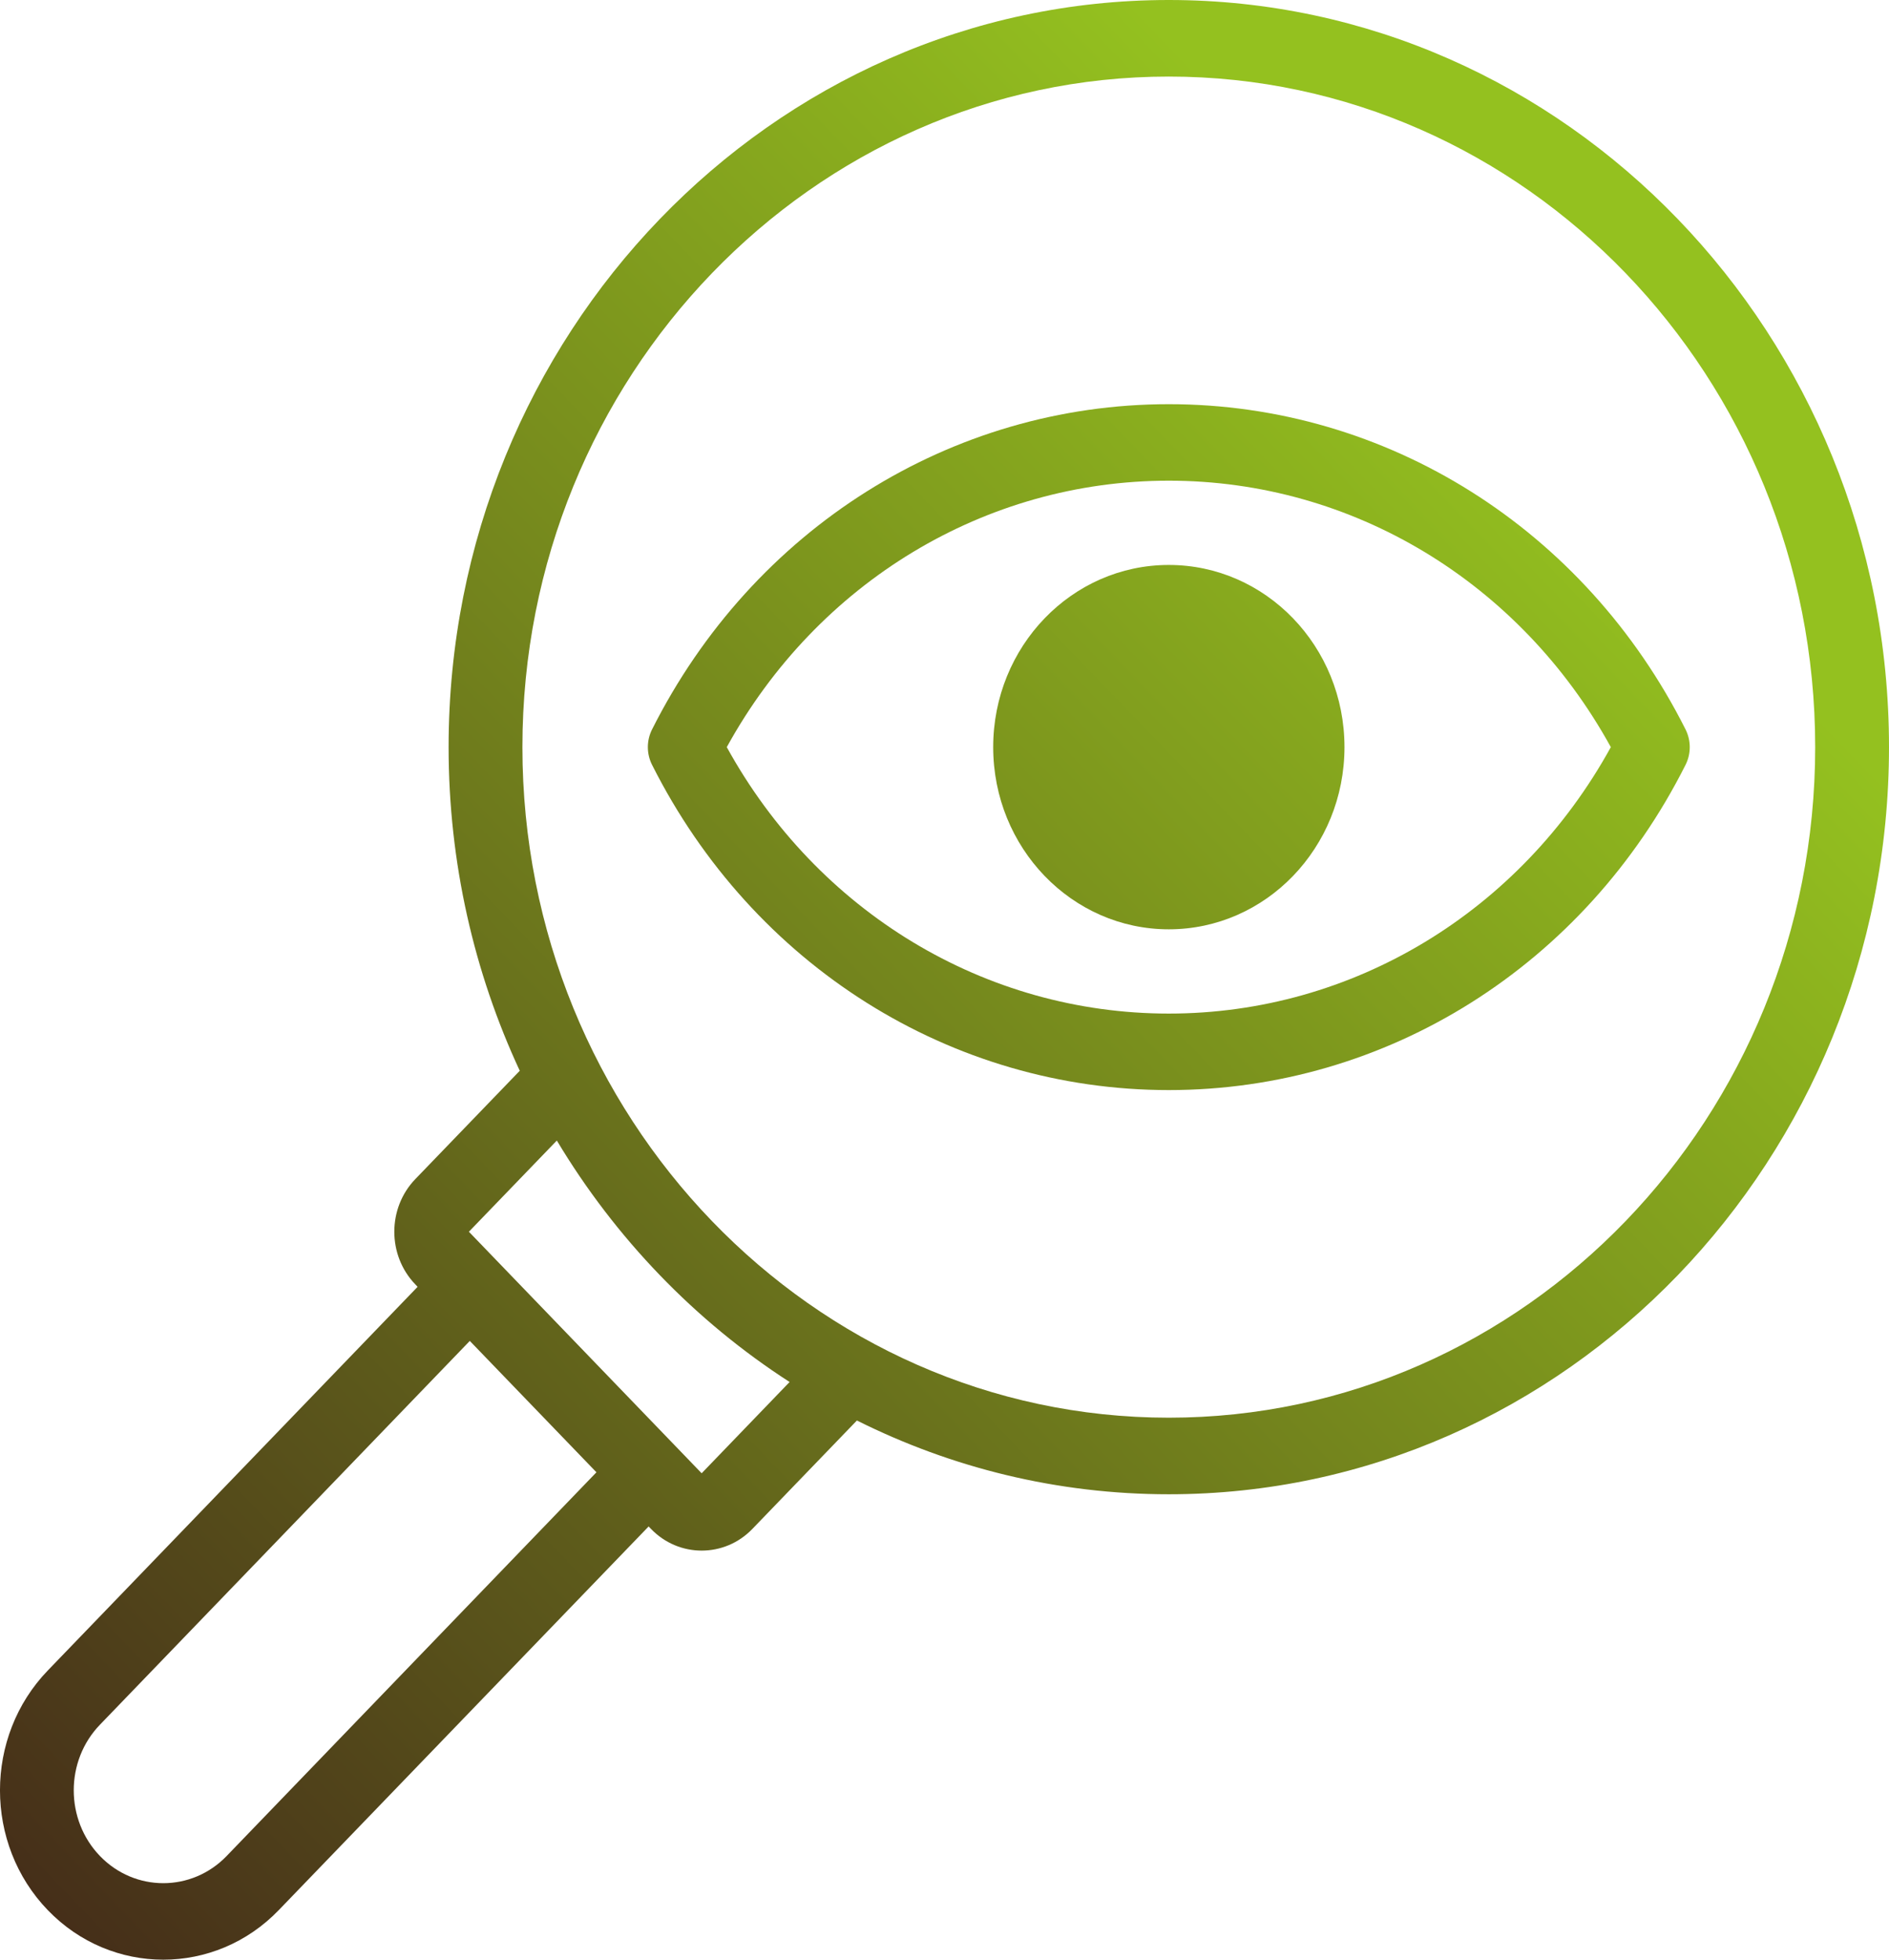 <?xml version="1.0" encoding="utf-8"?><svg width="27" height="28" viewBox="0 0 27 28" fill="none" xmlns="http://www.w3.org/2000/svg">
<path d="M16.706 0C11.03 0 6.412 4.789 6.412 10.675C6.412 12.33 6.778 13.899 7.429 15.299L5.936 16.847C5.536 17.262 5.536 17.936 5.936 18.351L5.969 18.386L0.683 23.868C-0.228 24.812 -0.228 26.348 0.683 27.292C1.138 27.764 1.736 28 2.334 28C2.931 28 3.529 27.764 3.984 27.292L9.271 21.81L9.304 21.844C9.504 22.052 9.767 22.155 10.029 22.155C10.292 22.155 10.555 22.052 10.755 21.844L12.248 20.296C13.598 20.971 15.11 21.35 16.706 21.35C22.382 21.35 27 16.561 27 10.675C27 4.789 22.382 0 16.706 0ZM3.239 26.519C2.74 27.036 1.928 27.036 1.429 26.519C0.929 26.001 0.929 25.159 1.429 24.642L6.715 19.159L8.525 21.036L3.239 26.519ZM10.029 21.05L6.702 17.599L7.959 16.296C8.797 17.694 9.938 18.877 11.286 19.746L10.029 21.05ZM16.706 20.256C11.612 20.256 7.467 15.958 7.467 10.675C7.467 5.392 11.612 1.094 16.706 1.094C21.801 1.094 25.945 5.392 25.945 10.675C25.945 15.958 21.801 20.256 16.706 20.256Z" fill="url(#paint0_linear_32_1837)"/>
<path d="M24.092 10.422C22.65 7.555 19.82 5.775 16.706 5.775C13.593 5.775 10.763 7.555 9.32 10.422C9.24 10.581 9.24 10.769 9.32 10.928C10.763 13.795 13.593 15.575 16.706 15.575C19.82 15.575 22.65 13.795 24.092 10.928C24.172 10.77 24.172 10.581 24.092 10.422ZM16.706 14.482C14.08 14.482 11.684 13.03 10.388 10.675C11.684 8.32 14.08 6.868 16.706 6.868C19.332 6.868 21.728 8.32 23.024 10.675C21.728 13.03 19.332 14.482 16.706 14.482Z" fill="url(#paint1_linear_32_1837)"/>
<path d="M16.706 13.278C18.093 13.278 19.217 12.113 19.217 10.675C19.217 9.237 18.093 8.072 16.706 8.072C15.32 8.072 14.196 9.237 14.196 10.675C14.196 12.113 15.32 13.278 16.706 13.278Z" fill="url(#paint2_linear_32_1837)"/>
<defs>
<linearGradient id="paint0_linear_32_1837" x1="5.68982e-07" y1="28" x2="27.982" y2="1.018" gradientUnits="userSpaceOnUse">
<stop stop-color="#432A19"/>
<stop offset="0.8" stop-color="#94C11F"/>
</linearGradient>
<linearGradient id="paint1_linear_32_1837" x1="5.68982e-07" y1="28" x2="27.982" y2="1.018" gradientUnits="userSpaceOnUse">
<stop stop-color="#432A19"/>
<stop offset="0.8" stop-color="#94C11F"/>
</linearGradient>
<linearGradient id="paint2_linear_32_1837" x1="5.68982e-07" y1="28" x2="27.982" y2="1.018" gradientUnits="userSpaceOnUse">
<stop stop-color="#432A19"/>
<stop offset="0.8" stop-color="#94C11F"/>
</linearGradient>
</defs>
</svg>
